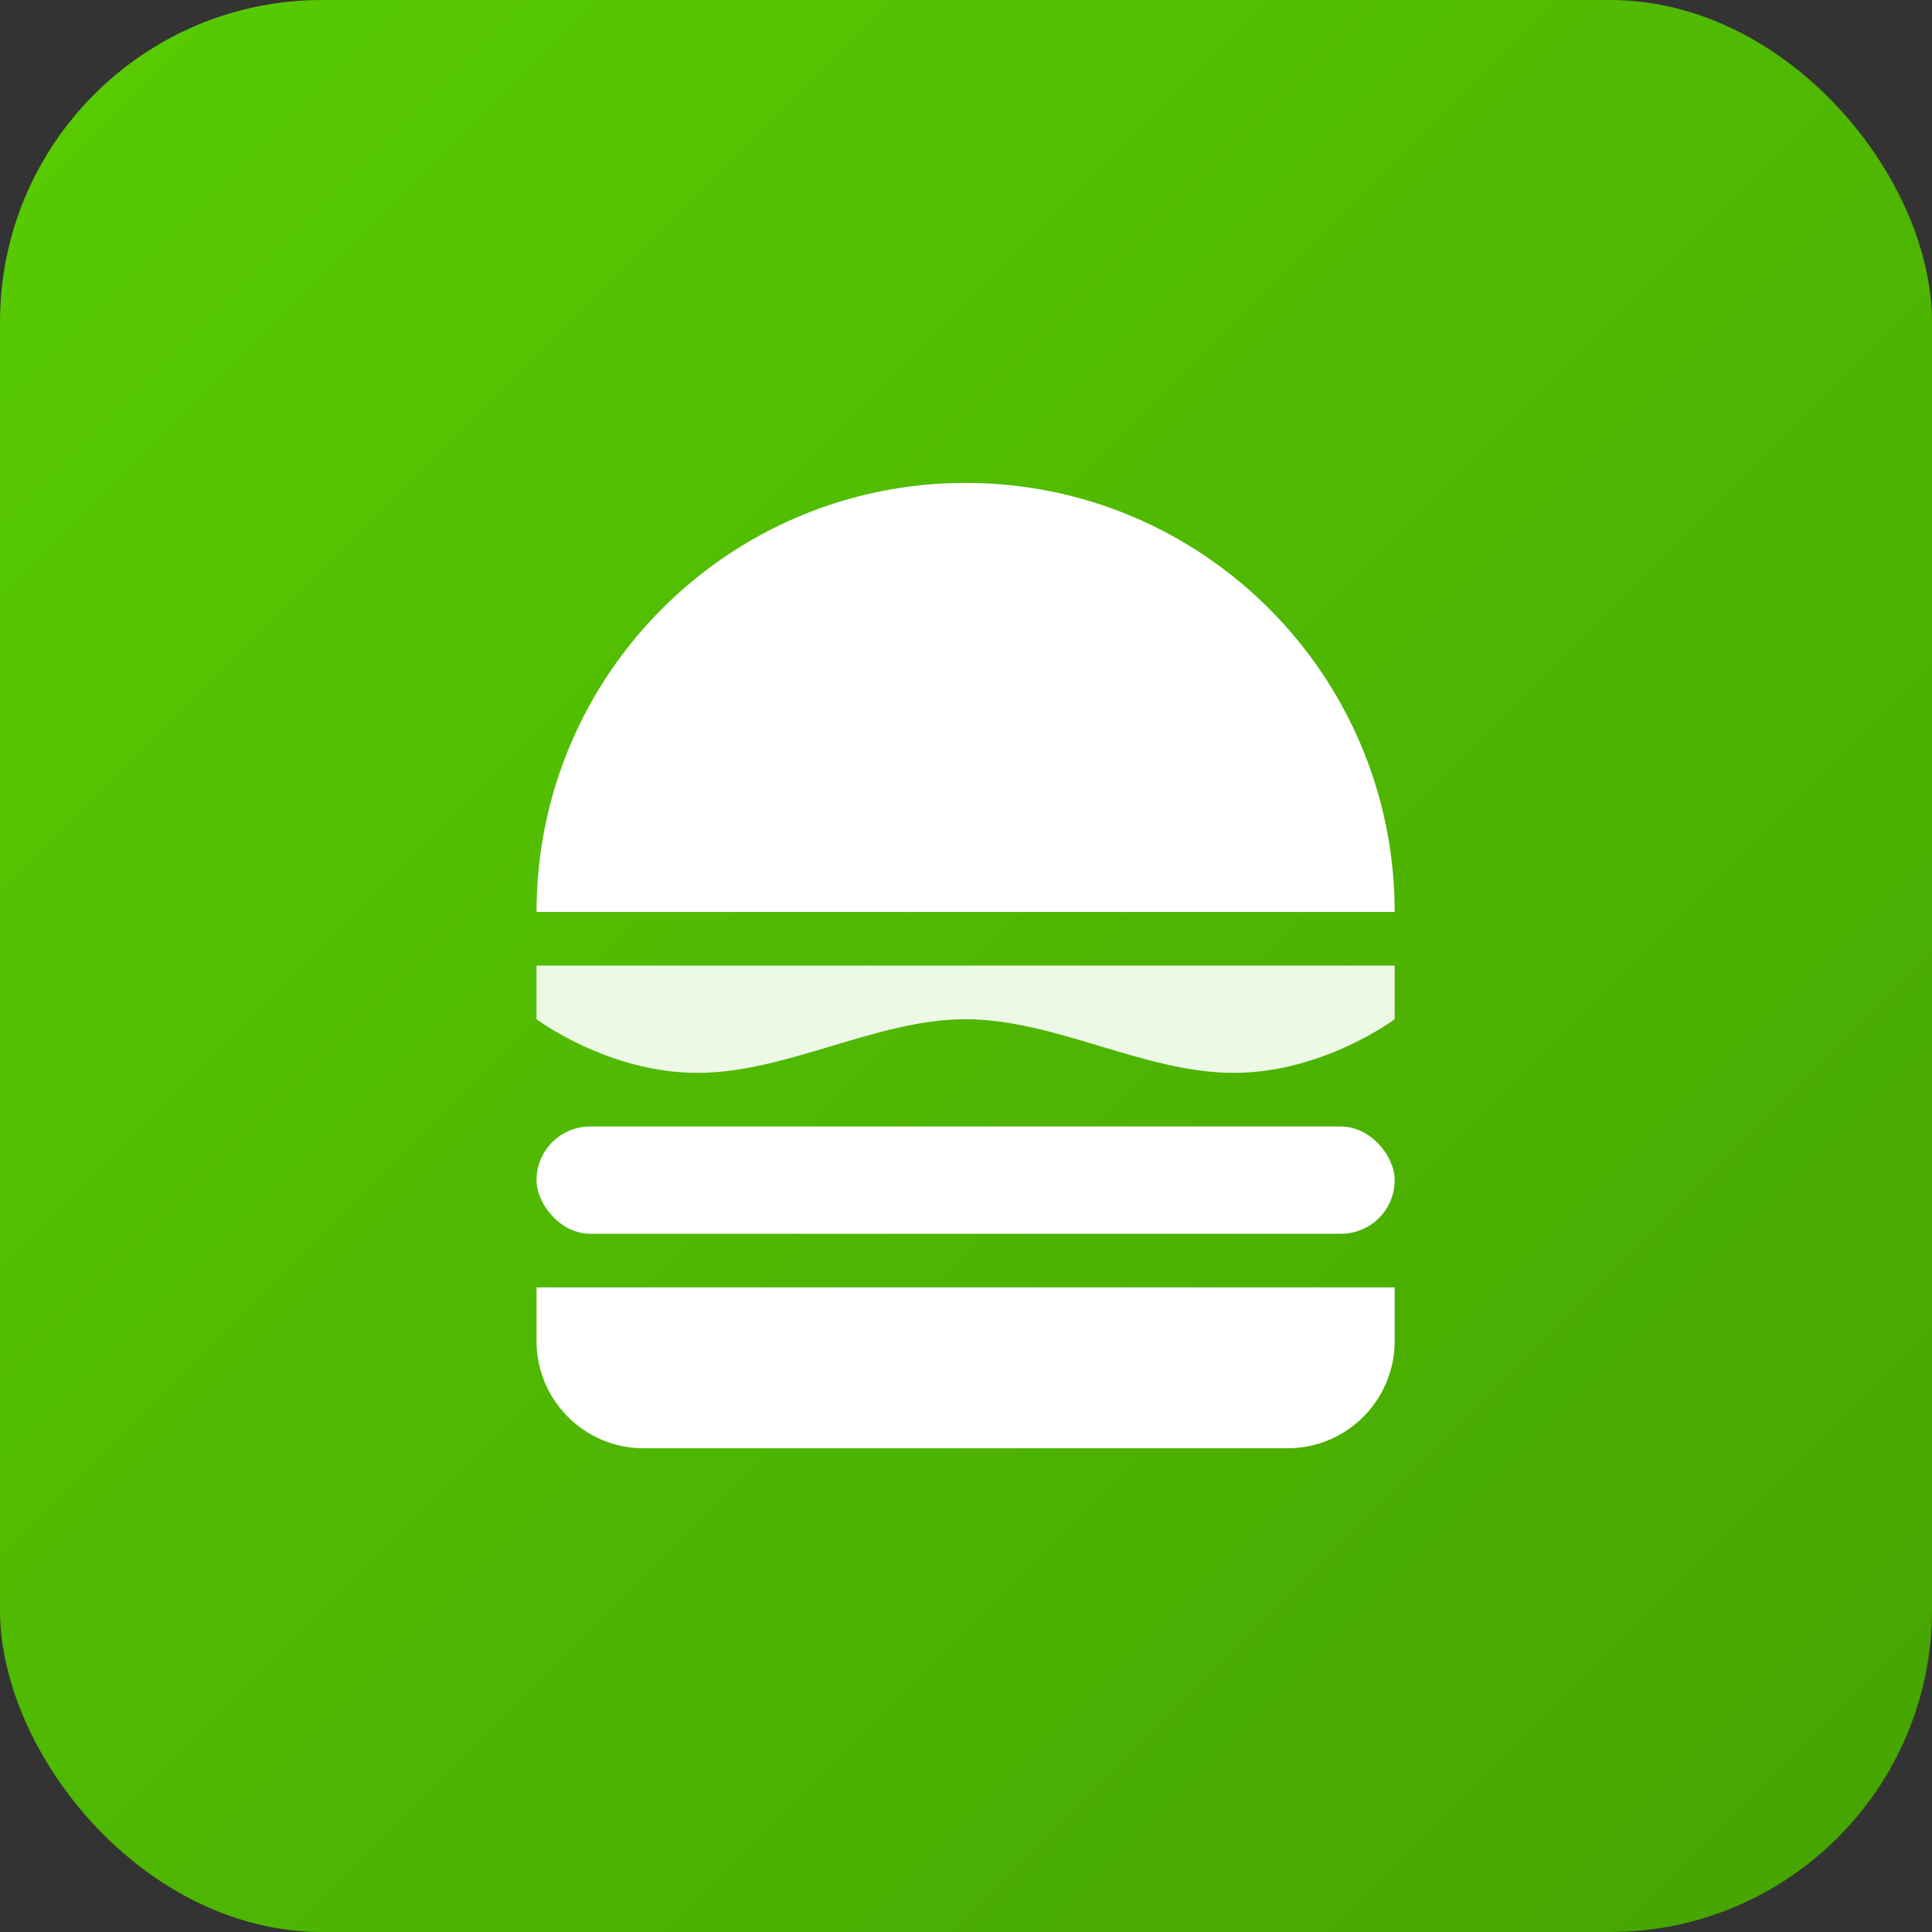 <svg xmlns="http://www.w3.org/2000/svg" width="192" height="192" viewBox="0 0 192 192">
  <rect x="0" y="0" width="192" height="192" fill="#333333" stroke="none"/>
  <defs>
    <linearGradient id="bgGrad" x1="0%" y1="0%" x2="100%" y2="100%">
      <stop offset="0%" style="stop-color:#58CC02"/>
      <stop offset="100%" style="stop-color:#46A302"/>
    </linearGradient>
  </defs>
  <!-- Background -->
  <rect width="192" height="192" rx="32" fill="url(#bgGrad)"/>
  <!-- Burger Icon -->
  <g transform="translate(32, 32) scale(5.33)">
    <!-- Top Bun -->
    <path d="M20 11C20 6.582 16.418 3 12 3C7.582 3 4 6.582 4 11H20Z" fill="white"/>
    <!-- Lettuce -->
    <path d="M4 13C4 13 5.333 14 7 14C8.667 14 10.333 13 12 13C13.667 13 15.333 14 17 14C18.667 14 20 13 20 13V12H4V13Z" fill="white" opacity="0.9"/>
    <!-- Patty -->
    <rect x="4" y="15" width="16" height="2" rx="1" fill="white"/>
    <!-- Bottom Bun -->
    <path d="M4 18V19C4 20.105 4.895 21 6 21H18C19.105 21 20 20.105 20 19V18H4Z" fill="white"/>
  </g>
</svg>
